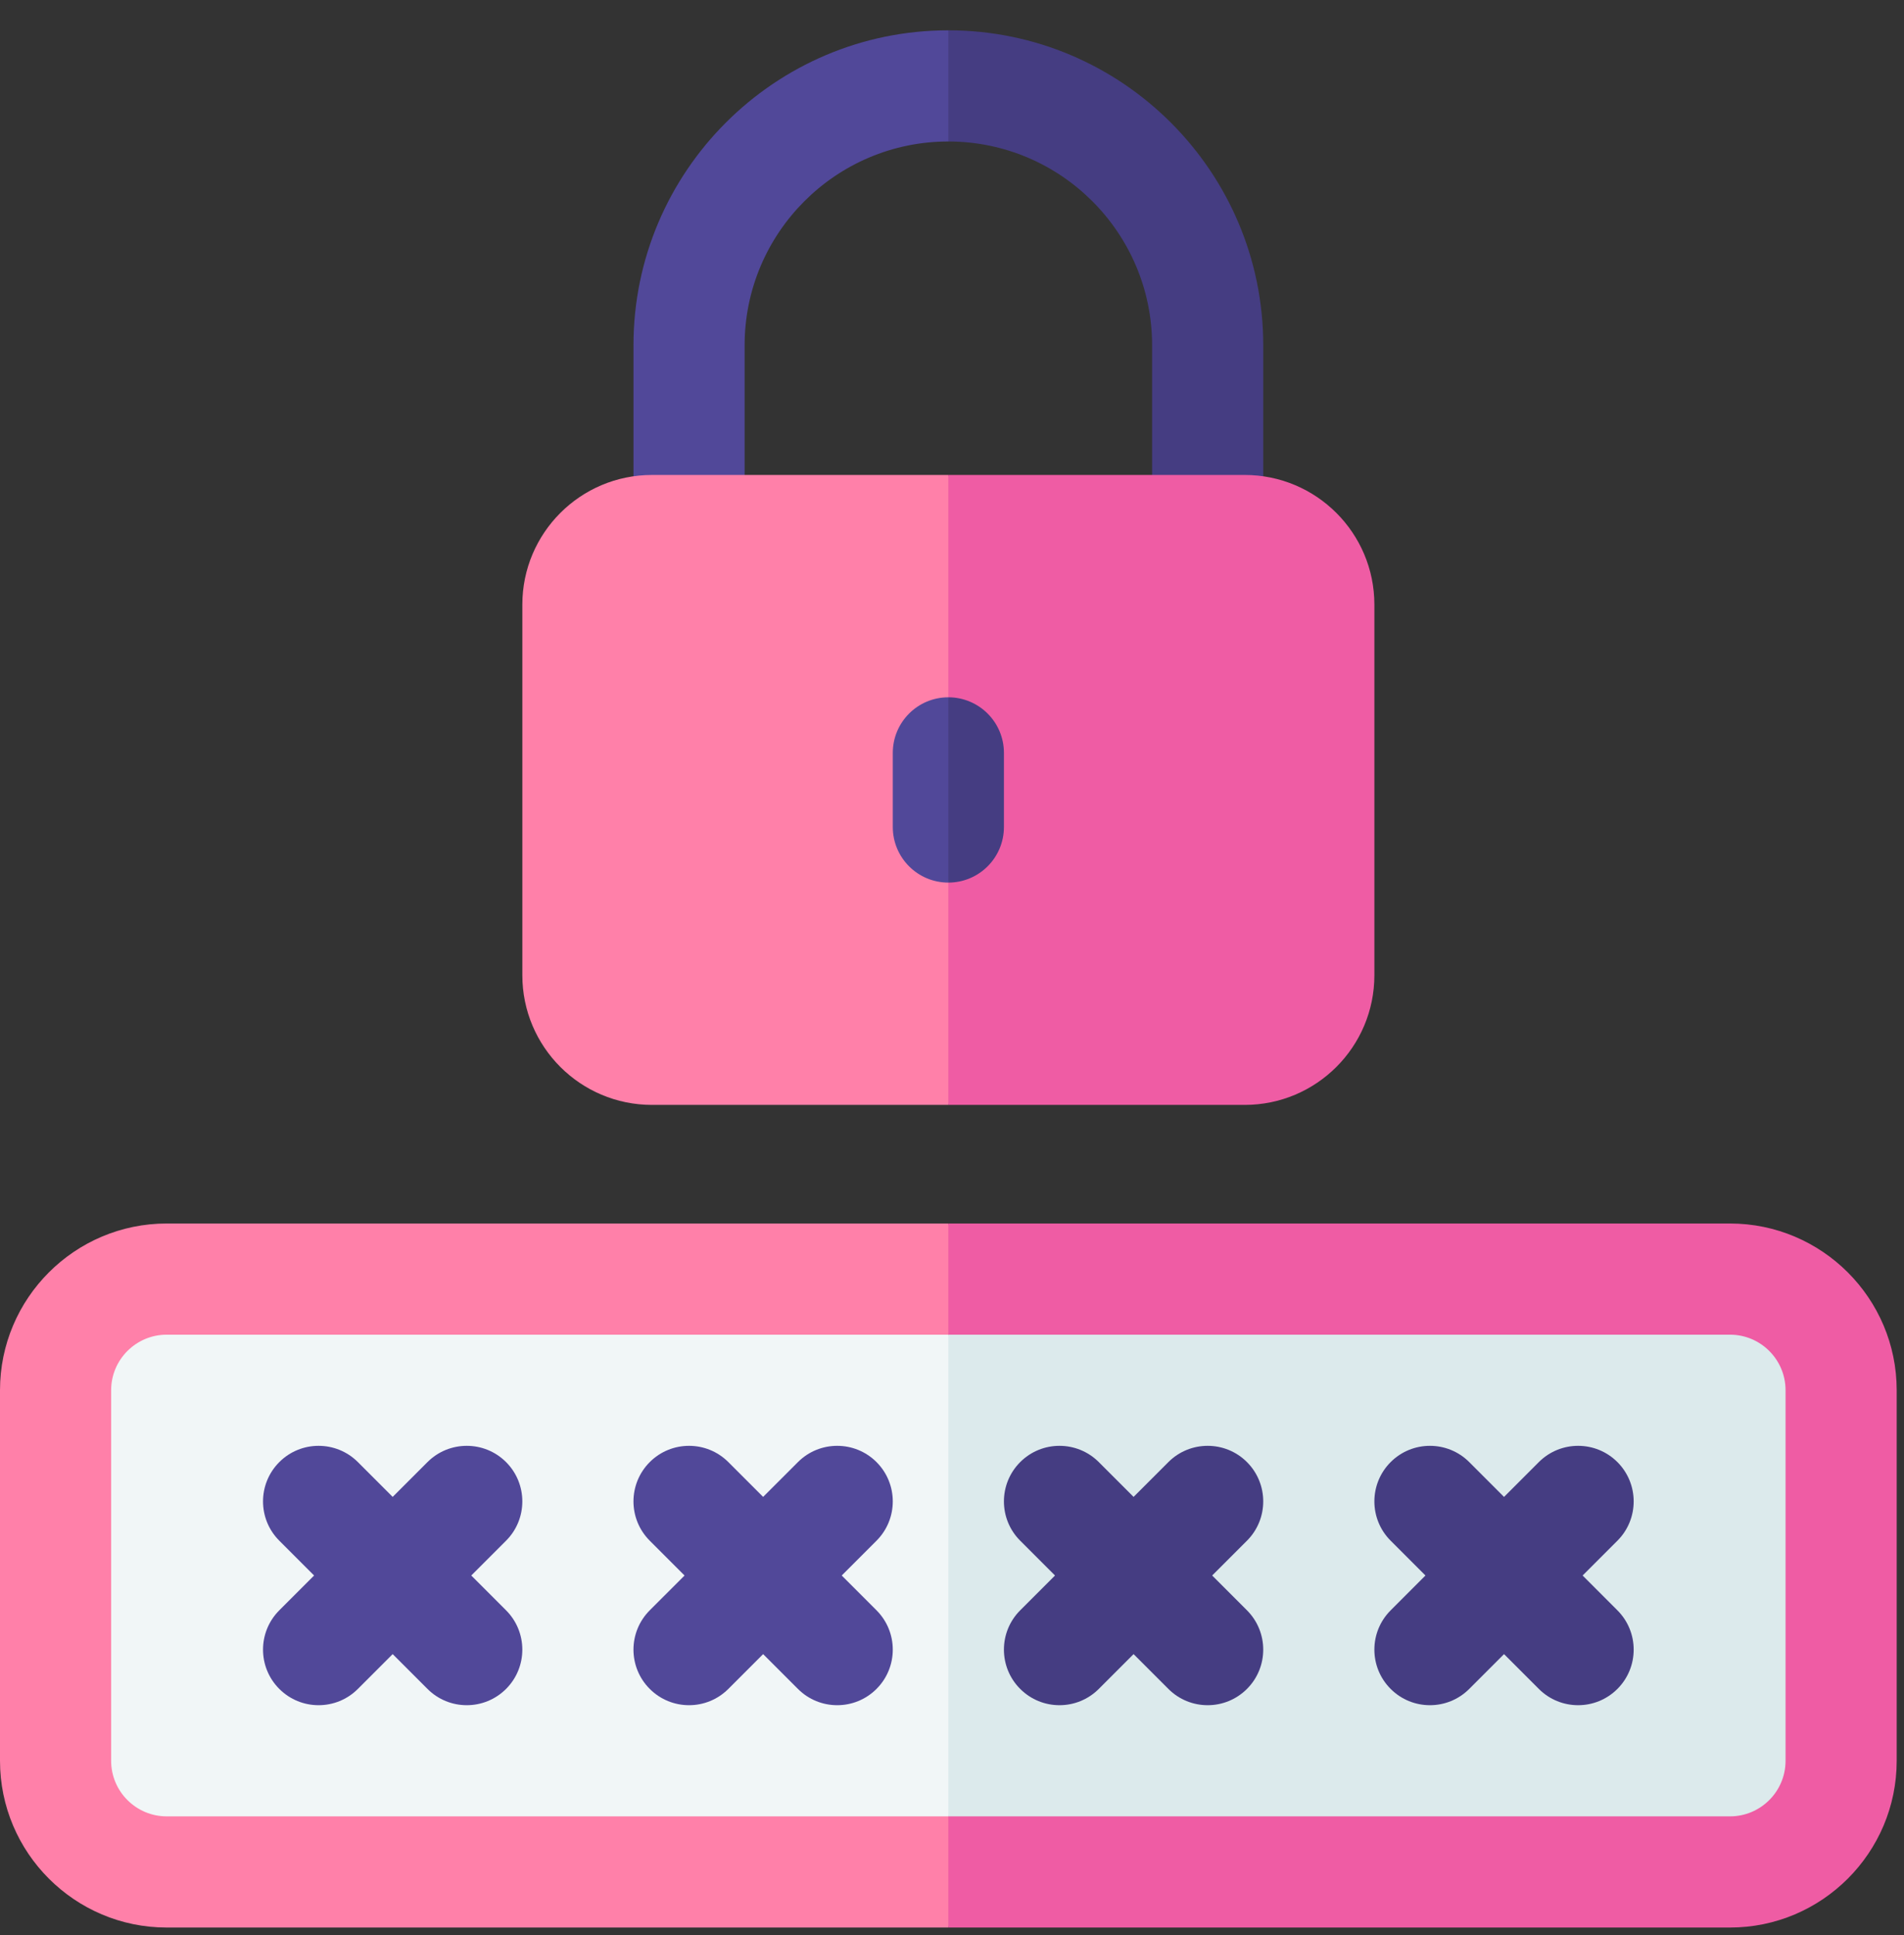 <svg width="62" height="63" viewBox="0 0 62 63" fill="none" xmlns="http://www.w3.org/2000/svg">
<rect x="0" y="0" width="62" height="63" fill="#333333" stroke="none"/>
<g clip-path="url(#clip0_14849_38660)">
<path d="M20.628 11.24V17.272C20.628 18.271 21.438 19.081 22.437 19.081C23.436 19.081 24.247 18.271 24.247 17.272V11.24C24.247 7.582 27.223 4.606 30.881 4.606L33.294 2.796L30.881 0.987C25.227 0.987 20.628 5.587 20.628 11.24Z" fill="#514899"/>
<path d="M30.881 0.987V4.606C34.539 4.606 37.516 7.582 37.516 11.24V17.272C37.516 18.271 38.326 19.081 39.325 19.081C40.325 19.081 41.135 18.271 41.135 17.272V11.24C41.135 5.587 36.535 0.987 30.881 0.987Z" fill="#453D82"/>
<path d="M5.428 39.83C2.435 39.83 0 42.265 0 45.258V57.321C0 60.314 2.435 62.749 5.428 62.749H30.881L34.5 51.289L30.881 39.83H5.428Z" fill="#FF80A9"/>
<path d="M56.334 39.83H30.881V62.749H56.334C59.327 62.749 61.762 60.314 61.762 57.321V45.258C61.762 42.265 59.327 39.83 56.334 39.83Z" fill="#EF5CA4"/>
<path d="M5.428 43.449C4.431 43.449 3.619 44.26 3.619 45.258V57.321C3.619 58.319 4.431 59.13 5.428 59.13H30.881L34.5 51.289L30.881 43.449H5.428Z" fill="#F1F6F7"/>
<path d="M56.334 43.449H30.881V59.13H56.334C57.332 59.13 58.143 58.319 58.143 57.321V45.258C58.143 44.26 57.332 43.449 56.334 43.449Z" fill="#DCEAEC"/>
<path d="M21.231 15.462C18.899 15.462 17.009 17.353 17.009 19.684V31.747C17.009 34.079 18.899 35.969 21.231 35.969H30.881L34.5 25.716L30.881 15.462H21.231Z" fill="#FF80A9"/>
<path d="M40.532 15.462H30.881V35.969H40.532C42.863 35.969 44.754 34.079 44.754 31.747V19.684C44.754 17.353 42.863 15.462 40.532 15.462Z" fill="#EF5CA4"/>
<path d="M25.983 47.597L24.85 48.73L23.717 47.597C23.01 46.891 21.864 46.891 21.158 47.597C20.451 48.304 20.451 49.45 21.158 50.156L22.291 51.289L21.158 52.422C20.451 53.129 20.451 54.275 21.158 54.981C21.864 55.688 23.01 55.688 23.717 54.981L24.85 53.848L25.983 54.981C26.689 55.688 27.835 55.688 28.542 54.981C29.248 54.275 29.248 53.129 28.542 52.422L27.409 51.289L28.542 50.156C29.248 49.45 29.248 48.304 28.542 47.597C27.835 46.891 26.689 46.891 25.983 47.597Z" fill="#514899"/>
<path d="M13.92 47.597L12.787 48.73L11.654 47.597C10.947 46.891 9.801 46.891 9.095 47.597C8.388 48.304 8.388 49.45 9.095 50.156L10.228 51.289L9.095 52.422C8.388 53.129 8.388 54.275 9.095 54.981C9.801 55.688 10.947 55.688 11.654 54.981L12.787 53.848L13.92 54.981C14.626 55.688 15.772 55.688 16.479 54.981C17.185 54.275 17.185 53.129 16.479 52.422L15.346 51.289L16.479 50.156C17.185 49.45 17.185 48.304 16.479 47.597C15.772 46.891 14.626 46.891 13.92 47.597Z" fill="#514899"/>
<path d="M52.668 47.597C51.961 46.891 50.816 46.891 50.109 47.597L48.976 48.731L47.843 47.597C47.136 46.891 45.99 46.891 45.284 47.597C44.577 48.304 44.577 49.45 45.284 50.156L46.417 51.289L45.284 52.423C44.577 53.129 44.577 54.275 45.284 54.981C45.99 55.688 47.136 55.688 47.843 54.981L48.976 53.848L50.109 54.981C50.815 55.688 51.961 55.688 52.668 54.981C53.374 54.275 53.374 53.129 52.668 52.423L51.535 51.289L52.668 50.156C53.374 49.45 53.374 48.304 52.668 47.597Z" fill="#453D82"/>
<path d="M38.046 47.597L36.913 48.73L35.78 47.597C35.073 46.891 33.927 46.891 33.221 47.597C32.514 48.304 32.514 49.45 33.221 50.156L34.354 51.289L33.221 52.422C32.514 53.129 32.514 54.275 33.221 54.981C33.927 55.688 35.073 55.688 35.78 54.981L36.913 53.848L38.046 54.981C38.752 55.688 39.898 55.688 40.605 54.981C41.311 54.275 41.311 53.129 40.605 52.422L39.472 51.289L40.605 50.156C41.311 49.45 41.311 48.304 40.605 47.597C39.898 46.891 38.752 46.891 38.046 47.597Z" fill="#453D82"/>
<path d="M29.072 24.51V26.922C29.072 27.922 29.882 28.732 30.881 28.732L32.087 25.716L30.881 22.7C29.882 22.7 29.072 23.51 29.072 24.51Z" fill="#514899"/>
<path d="M30.881 22.7V28.732C31.88 28.732 32.691 27.922 32.691 26.922V24.51C32.691 23.51 31.88 22.7 30.881 22.7Z" fill="#453D82"/>
</g>
<defs>
<clipPath id="clip0_14849_38660">
<rect width="61.762" height="61.762" fill="white" transform="translate(0 0.987)"/>
</clipPath>
</defs>
</svg>
